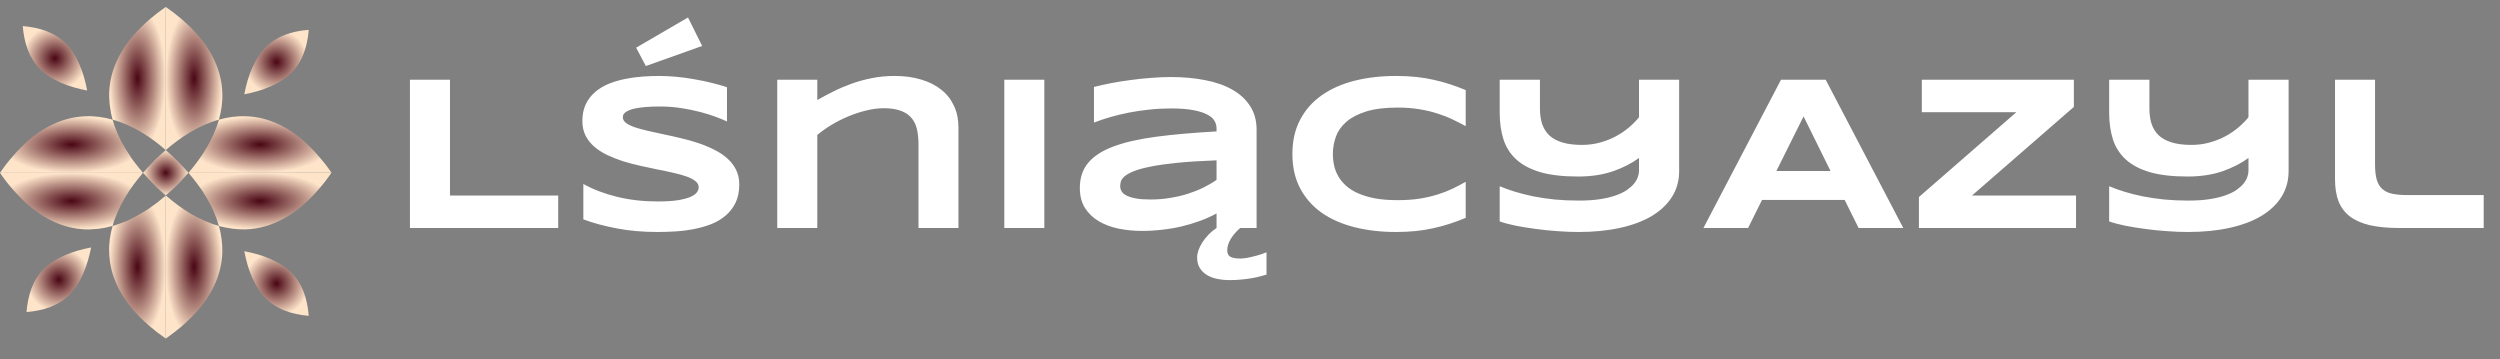 <svg width="181" height="26" viewBox="0 0 181 26" fill="none" xmlns="http://www.w3.org/2000/svg">
<rect x="0" y="0" width="181" height="26" fill="#808080" stroke="none"/>
<g clip-path="url(#clip0_7_2065)">
<path d="M17.782 16.609C17.115 16.622 16.462 16.527 15.85 16.364C15.646 15.643 15.347 14.976 14.979 14.35C14.585 13.67 14.109 13.058 13.646 12.514L16.816 12.5H24C23.719 12.917 23.415 13.312 23.088 13.684C21.483 15.561 19.687 16.541 17.782 16.609Z" fill="url(#paint0_radial_7_2065)"/>
<path d="M24 12.5L13.646 12.514C14.544 11.466 15.428 10.146 15.85 8.663C16.462 8.486 17.115 8.391 17.782 8.418C19.456 8.459 21.034 9.221 22.49 10.677C22.689 10.876 22.889 11.094 23.088 11.33C23.415 11.702 23.719 12.092 24 12.5Z" fill="url(#paint1_radial_7_2065)"/>
<path d="M15.85 8.663C14.367 9.071 13.048 9.956 12 10.867V0.5C12.417 0.79 12.812 1.094 13.184 1.412C15.048 3.031 16.041 4.827 16.095 6.731C16.122 7.398 16.027 8.037 15.85 8.663Z" fill="url(#paint2_radial_7_2065)"/>
<path d="M12 10.867C10.966 9.956 9.633 9.071 8.15 8.663C8.132 8.582 8.113 8.505 8.095 8.432C8.05 8.269 8.018 8.11 8 7.956C7.982 7.874 7.968 7.788 7.959 7.697C7.95 7.625 7.941 7.552 7.932 7.48C7.923 7.389 7.918 7.303 7.918 7.221C7.909 7.167 7.905 7.108 7.905 7.044C7.905 7.017 7.905 6.994 7.905 6.976C7.905 6.895 7.905 6.813 7.905 6.731C7.959 5.058 8.721 3.466 10.163 2.024C10.372 1.815 10.59 1.611 10.816 1.412C11.188 1.094 11.583 0.79 12 0.5V10.867Z" fill="url(#paint3_radial_7_2065)"/>
<path d="M10.354 12.514H7.184H0C0.281 12.096 0.585 11.702 0.912 11.33C2.517 9.452 4.313 8.473 6.218 8.418C6.884 8.391 7.537 8.486 8.15 8.663C8.24 8.99 8.354 9.307 8.49 9.616C8.508 9.661 8.526 9.702 8.544 9.738C8.571 9.811 8.603 9.879 8.639 9.942C8.676 10.024 8.712 10.101 8.748 10.173C8.766 10.201 8.78 10.228 8.789 10.255C8.816 10.291 8.839 10.332 8.857 10.377C8.875 10.414 8.898 10.45 8.925 10.486C8.971 10.577 9.02 10.668 9.075 10.758C9.175 10.922 9.274 11.076 9.374 11.221C9.41 11.285 9.447 11.344 9.483 11.398C9.601 11.57 9.723 11.733 9.85 11.888C9.896 11.942 9.937 11.997 9.973 12.051C10.018 12.105 10.063 12.16 10.109 12.214C10.191 12.314 10.272 12.414 10.354 12.514Z" fill="url(#paint4_radial_7_2065)"/>
<path d="M8.15 16.364C8.068 16.382 7.982 16.4 7.891 16.418C7.773 16.455 7.655 16.482 7.537 16.5C7.265 16.554 6.993 16.586 6.721 16.595C6.639 16.604 6.558 16.609 6.476 16.609C6.385 16.609 6.299 16.609 6.218 16.609C4.544 16.554 2.966 15.793 1.51 14.337C1.311 14.137 1.111 13.924 0.912 13.697C0.585 13.325 0.281 12.931 0 12.514H10.354C9.456 13.548 8.571 14.867 8.15 16.364Z" fill="url(#paint5_radial_7_2065)"/>
<path d="M12 24.514C11.583 24.223 11.188 23.919 10.816 23.602C8.939 21.983 7.959 20.201 7.905 18.282C7.878 17.616 7.973 16.976 8.15 16.364C8.259 16.328 8.368 16.291 8.476 16.255C8.549 16.237 8.617 16.214 8.68 16.187C8.699 16.178 8.721 16.169 8.749 16.16C8.812 16.142 8.871 16.119 8.925 16.092C8.953 16.083 8.975 16.074 8.993 16.065C9.075 16.037 9.157 16.006 9.238 15.969C9.302 15.933 9.365 15.901 9.429 15.874C9.556 15.811 9.678 15.747 9.796 15.684C9.86 15.656 9.919 15.625 9.973 15.588C10.073 15.534 10.168 15.48 10.259 15.425C10.322 15.389 10.39 15.348 10.463 15.303C10.544 15.248 10.631 15.194 10.721 15.139C10.794 15.085 10.866 15.035 10.939 14.99C10.948 14.981 10.953 14.976 10.953 14.976C11.016 14.931 11.079 14.886 11.143 14.84C11.225 14.777 11.306 14.718 11.388 14.663C11.497 14.573 11.601 14.486 11.701 14.405C11.801 14.323 11.9 14.242 12 14.16V24.514Z" fill="url(#paint6_radial_7_2065)"/>
<path d="M13.837 22.99C13.628 23.198 13.41 23.402 13.184 23.602C12.812 23.919 12.417 24.223 12 24.514V17.33V14.16V14.146C12.544 14.622 13.156 15.085 13.837 15.493C14.463 15.847 15.143 16.16 15.85 16.364C16.027 16.976 16.109 17.616 16.095 18.282C16.041 19.956 15.279 21.548 13.837 22.99Z" fill="url(#paint7_radial_7_2065)"/>
<path d="M12.98 13.235L12.857 13.357C12.812 13.402 12.767 13.448 12.721 13.493C12.631 13.584 12.535 13.675 12.436 13.765C12.381 13.811 12.327 13.856 12.272 13.901C12.236 13.947 12.195 13.988 12.15 14.024C12.104 14.069 12.055 14.11 12 14.146C11.774 13.956 11.56 13.765 11.361 13.575C11.325 13.539 11.288 13.502 11.252 13.466C11.225 13.43 11.193 13.393 11.157 13.357L11.021 13.235C10.803 13.008 10.581 12.768 10.354 12.514C10.572 12.255 10.803 12.01 11.021 11.793L11.143 11.656C11.216 11.593 11.284 11.525 11.347 11.452C11.42 11.389 11.492 11.325 11.565 11.262C11.565 11.253 11.565 11.248 11.565 11.248C11.701 11.121 11.846 10.994 12 10.867C12.254 11.085 12.495 11.307 12.721 11.534L12.844 11.656C12.889 11.702 12.934 11.747 12.98 11.793C13.007 11.811 13.03 11.833 13.048 11.861C13.247 12.06 13.447 12.278 13.646 12.514C13.42 12.768 13.197 13.008 12.98 13.235Z" fill="url(#paint8_radial_7_2065)"/>
<path d="M6.313 6.554C5.007 6.31 3.673 5.82 2.802 4.895C2.136 4.187 1.755 3.18 1.646 1.888C2.939 1.997 3.945 2.378 4.653 3.044C5.578 3.915 6.068 5.248 6.313 6.554Z" fill="url(#paint9_radial_7_2065)"/>
<path d="M6.599 17.915C6.34 19.221 5.85 20.568 4.925 21.439C4.218 22.105 3.211 22.486 1.918 22.595C2.027 21.303 2.408 20.282 3.075 19.575C3.946 18.65 5.293 18.16 6.599 17.915Z" fill="url(#paint10_radial_7_2065)"/>
<path d="M17.687 18.187C18.993 18.432 20.326 18.922 21.197 19.847C21.864 20.554 22.245 21.561 22.354 22.867C21.061 22.759 20.054 22.364 19.347 21.697C18.422 20.826 17.932 19.493 17.687 18.187Z" fill="url(#paint11_radial_7_2065)"/>
<path d="M17.687 6.827C17.932 5.52 18.422 4.187 19.347 3.316C20.054 2.65 21.061 2.255 22.354 2.16C22.245 3.452 21.864 4.459 21.197 5.167C20.326 6.092 18.98 6.582 17.687 6.827Z" fill="url(#paint12_radial_7_2065)"/>
<path d="M29.68 16.507V5.772H32.578V14.155H40.414V16.507H29.68ZM52.633 8.796C52.43 8.697 52.161 8.585 51.828 8.46C51.495 8.335 51.117 8.218 50.695 8.108C50.273 7.994 49.815 7.9 49.32 7.827C48.825 7.749 48.318 7.71 47.797 7.71C47.38 7.71 47.023 7.723 46.727 7.749C46.435 7.775 46.188 7.809 45.984 7.851C45.786 7.892 45.628 7.942 45.508 7.999C45.393 8.051 45.305 8.106 45.242 8.163C45.18 8.22 45.138 8.278 45.117 8.335C45.102 8.392 45.094 8.444 45.094 8.491C45.094 8.647 45.172 8.785 45.328 8.905C45.484 9.02 45.698 9.124 45.969 9.218C46.24 9.306 46.555 9.392 46.914 9.476C47.273 9.554 47.654 9.637 48.055 9.726C48.461 9.809 48.878 9.903 49.305 10.007C49.737 10.106 50.154 10.223 50.555 10.358C50.961 10.494 51.344 10.653 51.703 10.835C52.062 11.012 52.378 11.22 52.648 11.46C52.919 11.7 53.133 11.976 53.289 12.288C53.445 12.601 53.523 12.957 53.523 13.358C53.523 13.874 53.432 14.317 53.25 14.687C53.068 15.056 52.823 15.369 52.516 15.624C52.214 15.879 51.862 16.085 51.461 16.241C51.06 16.392 50.638 16.509 50.195 16.593C49.758 16.676 49.312 16.731 48.859 16.757C48.411 16.783 47.984 16.796 47.578 16.796C46.516 16.796 45.531 16.707 44.625 16.53C43.724 16.358 42.927 16.142 42.234 15.882V13.319C42.948 13.715 43.76 14.025 44.672 14.249C45.589 14.473 46.568 14.585 47.609 14.585C48.224 14.585 48.724 14.554 49.109 14.491C49.5 14.423 49.805 14.34 50.023 14.241C50.242 14.137 50.391 14.025 50.469 13.905C50.547 13.785 50.586 13.671 50.586 13.562C50.586 13.39 50.508 13.241 50.352 13.116C50.195 12.986 49.982 12.874 49.711 12.78C49.44 12.681 49.125 12.593 48.766 12.515C48.406 12.431 48.023 12.351 47.617 12.272C47.216 12.189 46.802 12.101 46.375 12.007C45.948 11.913 45.531 11.804 45.125 11.679C44.724 11.548 44.344 11.4 43.984 11.233C43.625 11.062 43.31 10.861 43.039 10.632C42.768 10.397 42.555 10.129 42.398 9.827C42.242 9.52 42.164 9.166 42.164 8.765C42.164 8.291 42.247 7.882 42.414 7.538C42.581 7.194 42.805 6.903 43.086 6.663C43.372 6.418 43.7 6.22 44.07 6.069C44.445 5.918 44.839 5.801 45.25 5.718C45.661 5.634 46.078 5.577 46.5 5.546C46.922 5.515 47.323 5.499 47.703 5.499C48.12 5.499 48.547 5.52 48.984 5.561C49.427 5.603 49.862 5.663 50.289 5.741C50.716 5.814 51.128 5.9 51.523 5.999C51.925 6.098 52.294 6.202 52.633 6.311V8.796ZM50.836 3.327L46.758 4.78L46.055 3.452L49.812 1.265L50.836 3.327ZM66.5 16.507V10.491C66.5 10.09 66.466 9.728 66.398 9.405C66.331 9.077 66.203 8.798 66.016 8.569C65.833 8.335 65.576 8.155 65.242 8.03C64.914 7.9 64.49 7.835 63.969 7.835C63.573 7.835 63.156 7.89 62.719 7.999C62.286 8.103 61.857 8.244 61.43 8.421C61.003 8.598 60.594 8.804 60.203 9.038C59.818 9.272 59.474 9.517 59.172 9.772V16.507H56.273V5.772H59.172V7.241C59.536 7.033 59.925 6.827 60.336 6.624C60.747 6.416 61.185 6.228 61.648 6.061C62.112 5.895 62.604 5.759 63.125 5.655C63.646 5.551 64.195 5.499 64.773 5.499C65.497 5.499 66.143 5.588 66.711 5.765C67.284 5.936 67.768 6.184 68.164 6.507C68.56 6.824 68.862 7.213 69.07 7.671C69.284 8.124 69.391 8.632 69.391 9.194V16.507H66.5ZM72.711 16.507V5.772H75.609V16.507H72.711ZM89.789 16.507C89.503 16.757 89.273 17.022 89.102 17.304C88.935 17.59 88.852 17.863 88.852 18.124C88.852 18.343 88.924 18.496 89.07 18.585C89.221 18.673 89.461 18.718 89.789 18.718C89.935 18.718 90.096 18.702 90.273 18.671C90.451 18.64 90.625 18.601 90.797 18.554C90.974 18.512 91.141 18.465 91.297 18.413C91.453 18.361 91.586 18.311 91.695 18.265V19.882C91.586 19.913 91.445 19.952 91.273 19.999C91.107 20.046 90.909 20.09 90.68 20.132C90.456 20.173 90.206 20.207 89.93 20.233C89.654 20.265 89.357 20.28 89.039 20.28C88.727 20.28 88.427 20.252 88.141 20.194C87.854 20.137 87.602 20.043 87.383 19.913C87.169 19.783 86.997 19.613 86.867 19.405C86.737 19.197 86.672 18.939 86.672 18.632C86.672 18.481 86.703 18.311 86.766 18.124C86.833 17.936 86.927 17.746 87.047 17.554C87.172 17.361 87.32 17.173 87.492 16.991C87.669 16.809 87.865 16.647 88.078 16.507V15.452C87.708 15.655 87.31 15.835 86.883 15.991C86.461 16.147 86.021 16.28 85.562 16.39C85.104 16.499 84.63 16.58 84.141 16.632C83.656 16.689 83.167 16.718 82.672 16.718C82.094 16.718 81.534 16.663 80.992 16.554C80.456 16.444 79.979 16.267 79.562 16.022C79.146 15.778 78.81 15.457 78.555 15.062C78.305 14.666 78.18 14.181 78.18 13.608C78.18 12.884 78.378 12.283 78.773 11.804C79.169 11.319 79.773 10.923 80.586 10.616C81.398 10.309 82.424 10.072 83.664 9.905C84.909 9.739 86.38 9.608 88.078 9.515V9.288C88.078 9.111 88.031 8.936 87.938 8.765C87.844 8.588 87.672 8.434 87.422 8.304C87.177 8.168 86.838 8.059 86.406 7.976C85.979 7.892 85.432 7.851 84.766 7.851C84.24 7.851 83.719 7.879 83.203 7.936C82.693 7.989 82.198 8.061 81.719 8.155C81.245 8.249 80.794 8.358 80.367 8.483C79.94 8.608 79.552 8.739 79.203 8.874V6.296C79.568 6.202 79.977 6.111 80.43 6.022C80.883 5.934 81.354 5.858 81.844 5.796C82.333 5.728 82.828 5.676 83.328 5.64C83.828 5.598 84.307 5.577 84.766 5.577C85.667 5.577 86.497 5.653 87.258 5.804C88.018 5.949 88.672 6.179 89.219 6.491C89.771 6.804 90.201 7.199 90.508 7.679C90.82 8.158 90.977 8.728 90.977 9.39V16.507H89.789ZM88.078 11.608C86.963 11.65 86.016 11.71 85.234 11.788C84.458 11.866 83.812 11.957 83.297 12.062C82.781 12.166 82.375 12.278 82.078 12.397C81.787 12.517 81.568 12.64 81.422 12.765C81.276 12.89 81.185 13.015 81.148 13.14C81.117 13.265 81.102 13.379 81.102 13.483C81.102 13.608 81.135 13.731 81.203 13.851C81.271 13.965 81.388 14.067 81.555 14.155C81.727 14.244 81.953 14.314 82.234 14.366C82.516 14.418 82.87 14.444 83.297 14.444C83.771 14.444 84.234 14.408 84.688 14.335C85.141 14.262 85.57 14.163 85.977 14.038C86.383 13.908 86.763 13.757 87.117 13.585C87.477 13.408 87.797 13.22 88.078 13.022V11.608ZM106.117 15.772C105.742 15.929 105.365 16.069 104.984 16.194C104.604 16.319 104.211 16.426 103.805 16.515C103.398 16.608 102.969 16.679 102.516 16.726C102.068 16.772 101.586 16.796 101.07 16.796C99.977 16.796 98.969 16.679 98.047 16.444C97.13 16.21 96.338 15.858 95.672 15.39C95.01 14.916 94.495 14.327 94.125 13.624C93.755 12.916 93.57 12.09 93.57 11.147C93.57 10.205 93.755 9.382 94.125 8.679C94.495 7.97 95.01 7.382 95.672 6.913C96.338 6.439 97.13 6.085 98.047 5.851C98.969 5.616 99.977 5.499 101.07 5.499C101.586 5.499 102.068 5.522 102.516 5.569C102.969 5.616 103.398 5.686 103.805 5.78C104.211 5.869 104.604 5.976 104.984 6.101C105.365 6.226 105.742 6.366 106.117 6.522V9.132C105.82 8.97 105.508 8.811 105.18 8.655C104.852 8.494 104.49 8.351 104.094 8.226C103.698 8.095 103.263 7.991 102.789 7.913C102.315 7.83 101.781 7.788 101.188 7.788C100.276 7.788 99.518 7.882 98.914 8.069C98.315 8.257 97.836 8.507 97.477 8.819C97.117 9.132 96.865 9.491 96.719 9.897C96.573 10.298 96.5 10.715 96.5 11.147C96.5 11.434 96.531 11.718 96.594 11.999C96.656 12.275 96.76 12.538 96.906 12.788C97.052 13.033 97.242 13.259 97.477 13.468C97.711 13.676 98.003 13.856 98.352 14.007C98.701 14.158 99.107 14.278 99.57 14.366C100.039 14.45 100.578 14.491 101.188 14.491C101.781 14.491 102.315 14.455 102.789 14.382C103.263 14.304 103.698 14.202 104.094 14.077C104.49 13.952 104.852 13.812 105.18 13.655C105.508 13.494 105.82 13.33 106.117 13.163V15.772ZM121.57 12.382C121.57 13.08 121.398 13.702 121.055 14.249C120.711 14.796 120.221 15.259 119.586 15.64C118.956 16.015 118.19 16.301 117.289 16.499C116.393 16.697 115.388 16.796 114.273 16.796C113.784 16.796 113.268 16.775 112.727 16.733C112.19 16.697 111.664 16.642 111.148 16.569C110.638 16.502 110.159 16.423 109.711 16.335C109.263 16.241 108.885 16.14 108.578 16.03V13.483C108.911 13.624 109.281 13.757 109.688 13.882C110.099 14.007 110.544 14.119 111.023 14.218C111.503 14.312 112.016 14.387 112.562 14.444C113.115 14.496 113.698 14.522 114.312 14.522C114.891 14.522 115.398 14.489 115.836 14.421C116.279 14.353 116.661 14.262 116.984 14.147C117.307 14.033 117.576 13.903 117.789 13.757C118.003 13.606 118.174 13.452 118.305 13.296C118.435 13.134 118.526 12.976 118.578 12.819C118.635 12.663 118.664 12.517 118.664 12.382V11.437C118.133 11.827 117.5 12.15 116.766 12.405C116.031 12.655 115.195 12.78 114.258 12.78C113.169 12.78 112.26 12.676 111.531 12.468C110.807 12.254 110.227 11.95 109.789 11.554C109.352 11.153 109.039 10.666 108.852 10.093C108.669 9.52 108.578 8.874 108.578 8.155V5.772H111.492V7.866C111.492 8.288 111.547 8.663 111.656 8.991C111.771 9.319 111.948 9.595 112.188 9.819C112.432 10.038 112.747 10.205 113.133 10.319C113.518 10.434 113.984 10.491 114.531 10.491C114.995 10.491 115.432 10.434 115.844 10.319C116.26 10.205 116.643 10.054 116.992 9.866C117.341 9.679 117.656 9.465 117.938 9.226C118.219 8.986 118.461 8.741 118.664 8.491V5.772H121.57V12.382ZM133.555 14.476H127.57L126.562 16.507H123.328L128.945 5.772H132.18L137.797 16.507H134.562L133.555 14.476ZM128.609 12.382H132.531L130.578 8.429L128.609 12.382ZM138.93 16.507V14.265L145.984 8.124H139.141V5.772H150.148V7.741L142.773 14.155H150.305V16.507H138.93ZM165.695 12.382C165.695 13.08 165.523 13.702 165.18 14.249C164.836 14.796 164.346 15.259 163.711 15.64C163.081 16.015 162.315 16.301 161.414 16.499C160.518 16.697 159.513 16.796 158.398 16.796C157.909 16.796 157.393 16.775 156.852 16.733C156.315 16.697 155.789 16.642 155.273 16.569C154.763 16.502 154.284 16.423 153.836 16.335C153.388 16.241 153.01 16.14 152.703 16.03V13.483C153.036 13.624 153.406 13.757 153.812 13.882C154.224 14.007 154.669 14.119 155.148 14.218C155.628 14.312 156.141 14.387 156.688 14.444C157.24 14.496 157.823 14.522 158.438 14.522C159.016 14.522 159.523 14.489 159.961 14.421C160.404 14.353 160.786 14.262 161.109 14.147C161.432 14.033 161.701 13.903 161.914 13.757C162.128 13.606 162.299 13.452 162.43 13.296C162.56 13.134 162.651 12.976 162.703 12.819C162.76 12.663 162.789 12.517 162.789 12.382V11.437C162.258 11.827 161.625 12.15 160.891 12.405C160.156 12.655 159.32 12.78 158.383 12.78C157.294 12.78 156.385 12.676 155.656 12.468C154.932 12.254 154.352 11.95 153.914 11.554C153.477 11.153 153.164 10.666 152.977 10.093C152.794 9.52 152.703 8.874 152.703 8.155V5.772H155.617V7.866C155.617 8.288 155.672 8.663 155.781 8.991C155.896 9.319 156.073 9.595 156.312 9.819C156.557 10.038 156.872 10.205 157.258 10.319C157.643 10.434 158.109 10.491 158.656 10.491C159.12 10.491 159.557 10.434 159.969 10.319C160.385 10.205 160.768 10.054 161.117 9.866C161.466 9.679 161.781 9.465 162.062 9.226C162.344 8.986 162.586 8.741 162.789 8.491V5.772H165.695V12.382ZM171.953 11.913C171.953 12.361 171.995 12.728 172.078 13.015C172.161 13.296 172.297 13.52 172.484 13.687C172.672 13.853 172.914 13.968 173.211 14.03C173.513 14.093 173.883 14.124 174.32 14.124H179.82V16.507H173.727C172.883 16.507 172.164 16.439 171.57 16.304C170.982 16.163 170.5 15.95 170.125 15.663C169.75 15.371 169.477 15.004 169.305 14.562C169.138 14.119 169.055 13.593 169.055 12.983V5.772H171.953V11.913Z" fill="white"/>
</g>
<defs>
<radialGradient id="paint0_radial_7_2065" cx="0" cy="0" r="1" gradientUnits="userSpaceOnUse" gradientTransform="translate(18.823 14.555) rotate(90) scale(2.055 5.177)">
<stop stop-color="#4A0614"/>
<stop offset="1" stop-color="#FEE5CA"/>
</radialGradient>
<radialGradient id="paint1_radial_7_2065" cx="0" cy="0" r="1" gradientUnits="userSpaceOnUse" gradientTransform="translate(18.823 10.464) rotate(90) scale(2.05 5.177)">
<stop stop-color="#4A0614"/>
<stop offset="1" stop-color="#FEE5CA"/>
</radialGradient>
<radialGradient id="paint2_radial_7_2065" cx="0" cy="0" r="1" gradientUnits="userSpaceOnUse" gradientTransform="translate(14.05 5.684) rotate(90) scale(5.184 2.05)">
<stop stop-color="#4A0614"/>
<stop offset="1" stop-color="#FEE5CA"/>
</radialGradient>
<radialGradient id="paint3_radial_7_2065" cx="0" cy="0" r="1" gradientUnits="userSpaceOnUse" gradientTransform="translate(9.952 5.684) rotate(90) scale(5.184 2.048)">
<stop stop-color="#4A0614"/>
<stop offset="1" stop-color="#FEE5CA"/>
</radialGradient>
<radialGradient id="paint4_radial_7_2065" cx="0" cy="0" r="1" gradientUnits="userSpaceOnUse" gradientTransform="translate(5.177 10.464) rotate(90) scale(2.05 5.177)">
<stop stop-color="#4A0614"/>
<stop offset="1" stop-color="#FEE5CA"/>
</radialGradient>
<radialGradient id="paint5_radial_7_2065" cx="0" cy="0" r="1" gradientUnits="userSpaceOnUse" gradientTransform="translate(5.177 14.561) rotate(90) scale(2.048 5.177)">
<stop stop-color="#4A0614"/>
<stop offset="1" stop-color="#FEE5CA"/>
</radialGradient>
<radialGradient id="paint6_radial_7_2065" cx="0" cy="0" r="1" gradientUnits="userSpaceOnUse" gradientTransform="translate(9.95 19.337) rotate(90) scale(5.177 2.05)">
<stop stop-color="#4A0614"/>
<stop offset="1" stop-color="#FEE5CA"/>
</radialGradient>
<radialGradient id="paint7_radial_7_2065" cx="0" cy="0" r="1" gradientUnits="userSpaceOnUse" gradientTransform="translate(14.048 19.33) rotate(90) scale(5.184 2.048)">
<stop stop-color="#4A0614"/>
<stop offset="1" stop-color="#FEE5CA"/>
</radialGradient>
<radialGradient id="paint8_radial_7_2065" cx="0" cy="0" r="1" gradientUnits="userSpaceOnUse" gradientTransform="translate(12 12.507) rotate(90) scale(1.639 1.646)">
<stop stop-color="#4A0614"/>
<stop offset="1" stop-color="#FEE5CA"/>
</radialGradient>
<radialGradient id="paint9_radial_7_2065" cx="0" cy="0" r="1" gradientUnits="userSpaceOnUse" gradientTransform="translate(3.979 4.221) rotate(90) scale(2.333 2.333)">
<stop stop-color="#4A0614"/>
<stop offset="1" stop-color="#FEE5CA"/>
</radialGradient>
<radialGradient id="paint10_radial_7_2065" cx="0" cy="0" r="1" gradientUnits="userSpaceOnUse" gradientTransform="translate(4.259 20.255) rotate(90) scale(2.34 2.34)">
<stop stop-color="#4A0614"/>
<stop offset="1" stop-color="#FEE5CA"/>
</radialGradient>
<radialGradient id="paint11_radial_7_2065" cx="0" cy="0" r="1" gradientUnits="userSpaceOnUse" gradientTransform="translate(20.02 20.527) rotate(90) scale(2.34 2.333)">
<stop stop-color="#4A0614"/>
<stop offset="1" stop-color="#FEE5CA"/>
</radialGradient>
<radialGradient id="paint12_radial_7_2065" cx="0" cy="0" r="1" gradientUnits="userSpaceOnUse" gradientTransform="translate(20.02 4.493) rotate(90) scale(2.333 2.333)">
<stop stop-color="#4A0614"/>
<stop offset="1" stop-color="#FEE5CA"/>
</radialGradient>
<clipPath id="clip0_7_2065">
<rect width="181" height="25" fill="white" transform="translate(0 0.5)"/>
</clipPath>
</defs>
</svg>
